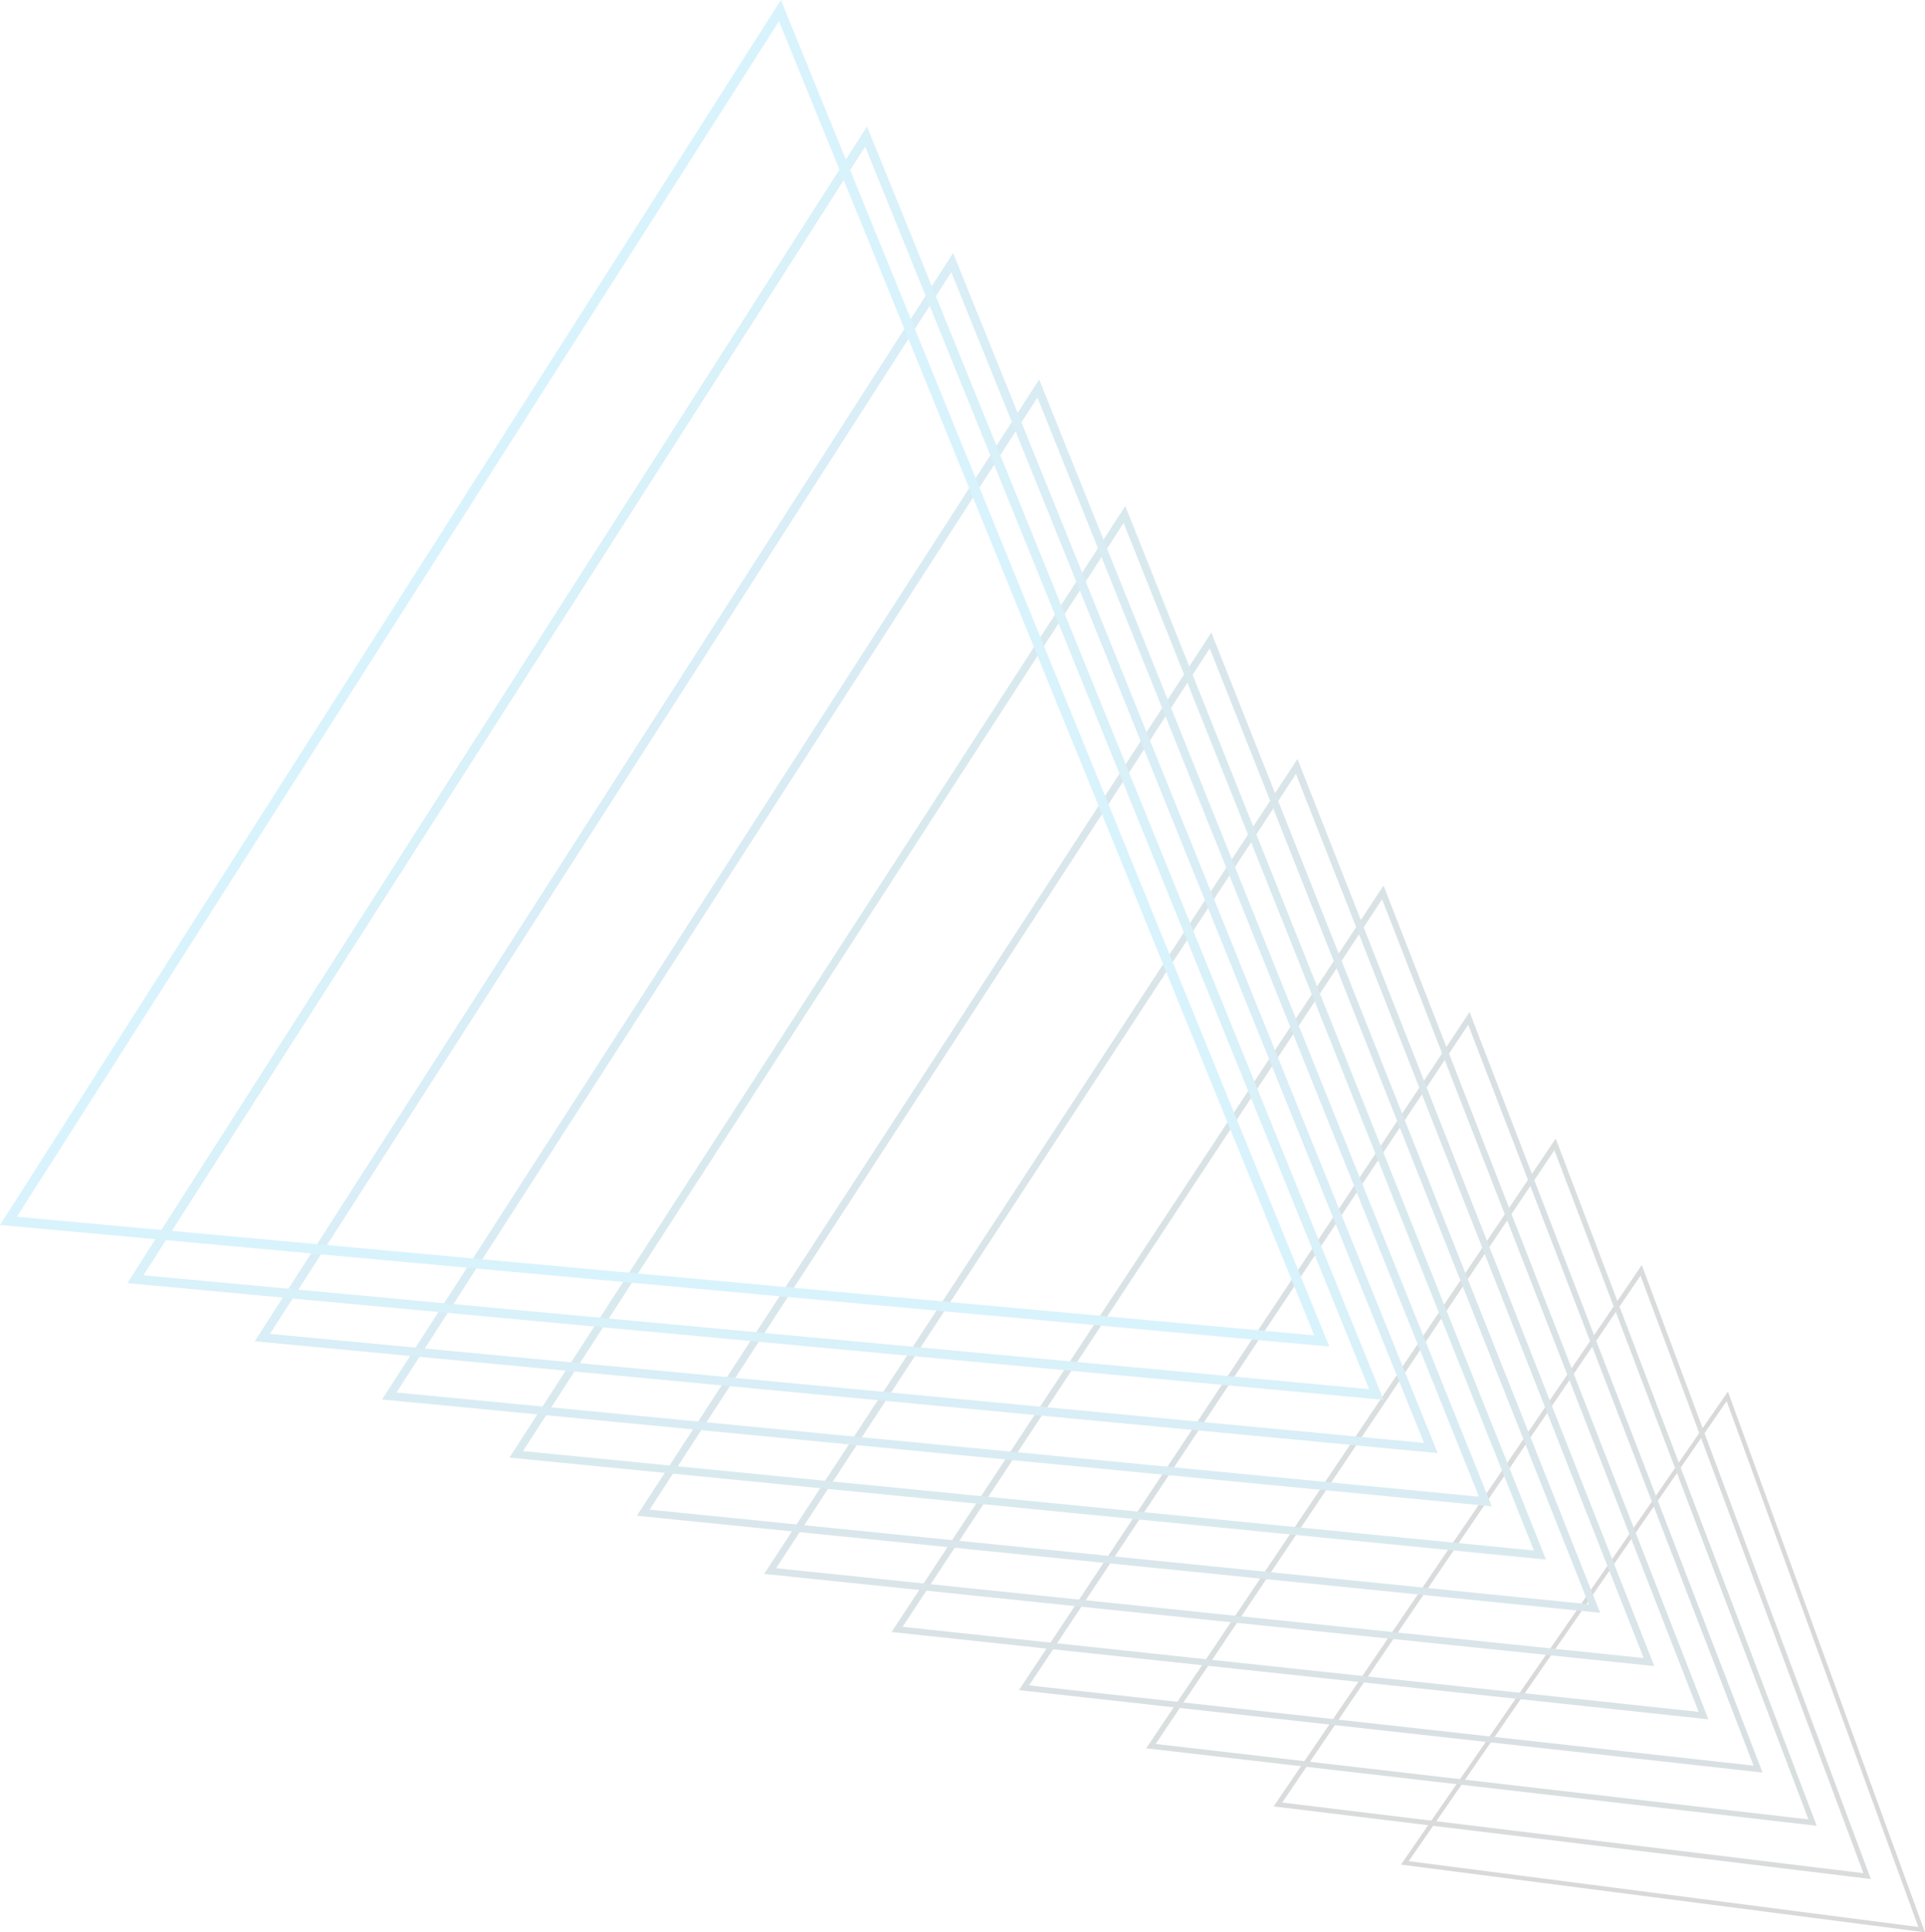 <?xml version="1.0" encoding="UTF-8"?>
<svg xmlns="http://www.w3.org/2000/svg" viewBox="0 0 438.73 440.38">
  <defs>
    <style>
      .cls-1 {
        stroke: #001015;
        stroke-width: 1.12px;
      }

      .cls-1, .cls-2, .cls-3, .cls-4, .cls-5, .cls-6, .cls-7, .cls-8, .cls-9, .cls-10, .cls-11, .cls-12, .cls-13, .cls-14 {
        fill: none;
      }

      .cls-1, .cls-2, .cls-3, .cls-4, .cls-5, .cls-6, .cls-7, .cls-9, .cls-10, .cls-11, .cls-12, .cls-14 {
        fill-rule: evenodd;
        stroke-miterlimit: 10;
      }

      .cls-2 {
        stroke: #00506b;
        stroke-width: 1.57px;
      }

      .cls-3 {
        stroke: #0090c1;
        stroke-width: 2.01px;
      }

      .cls-4 {
        stroke: #00a0d7;
        stroke-width: 2.12px;
      }

      .cls-5 {
        stroke: #000;
        stroke-width: 1.01px;
      }

      .cls-6 {
        stroke: #0080ac;
        stroke-width: 1.9px;
      }

      .cls-7 {
        stroke: #00202b;
        stroke-width: 1.23px;
      }

      .cls-8 {
        isolation: isolate;
      }

      .cls-9 {
        stroke: #007096;
        stroke-width: 1.79px;
      }

      .cls-10 {
        stroke: #003040;
        stroke-width: 1.34px;
      }

      .cls-11 {
        stroke: #00b0ec;
        stroke-width: 2.23px;
      }

      .cls-12 {
        stroke: #006081;
        stroke-width: 1.68px;
      }

      .cls-13 {
        mix-blend-mode: multiply;
        opacity: .15;
      }

      .cls-14 {
        stroke: #004056;
        stroke-width: 1.45px;
      }
    </style>
  </defs>
  <g class="cls-8">
    <g id="_レイヤー_2" data-name="レイヤー 2">
      <g id="_レイヤー_1-2" data-name="レイヤー 1">
        <g class="cls-13">
          <polygon class="cls-5" points="320.18 424.56 393.67 318.23 437.97 439.77 320.18 424.56 320.18 424.56"/>
          <polygon class="cls-1" points="425.54 427.57 291.25 411.25 291.25 411.25 374.04 289.52 425.54 427.57"/>
          <polygon class="cls-7" points="413.11 415.38 262.31 397.95 262.31 397.95 354.41 260.81 413.11 415.38"/>
          <polygon class="cls-10" points="400.68 403.18 233.38 384.65 233.38 384.65 334.78 232.1 400.68 403.18"/>
          <polygon class="cls-14" points="388.25 390.99 204.45 371.35 204.45 371.35 315.16 203.39 388.25 390.99"/>
          <polygon class="cls-2" points="375.82 378.79 175.52 358.05 175.52 358.05 295.53 174.68 375.82 378.79"/>
          <polygon class="cls-12" points="363.4 366.59 146.59 344.75 146.59 344.75 275.9 145.97 363.4 366.59"/>
          <polygon class="cls-9" points="350.97 354.4 117.65 331.45 117.65 331.45 256.27 117.26 350.97 354.4"/>
          <polygon class="cls-6" points="338.54 342.2 88.72 318.15 88.72 318.15 236.64 88.55 338.54 342.2"/>
          <polygon class="cls-3" points="326.11 330.01 59.79 304.84 59.79 304.84 217.02 59.84 326.11 330.01"/>
          <polygon class="cls-4" points="313.68 317.81 30.86 291.54 30.86 291.54 197.39 31.13 313.68 317.81"/>
          <polygon class="cls-11" points="1.93 278.24 177.76 2.42 301.25 305.61 1.93 278.24 1.93 278.24"/>
        </g>
      </g>
    </g>
  </g>
</svg>